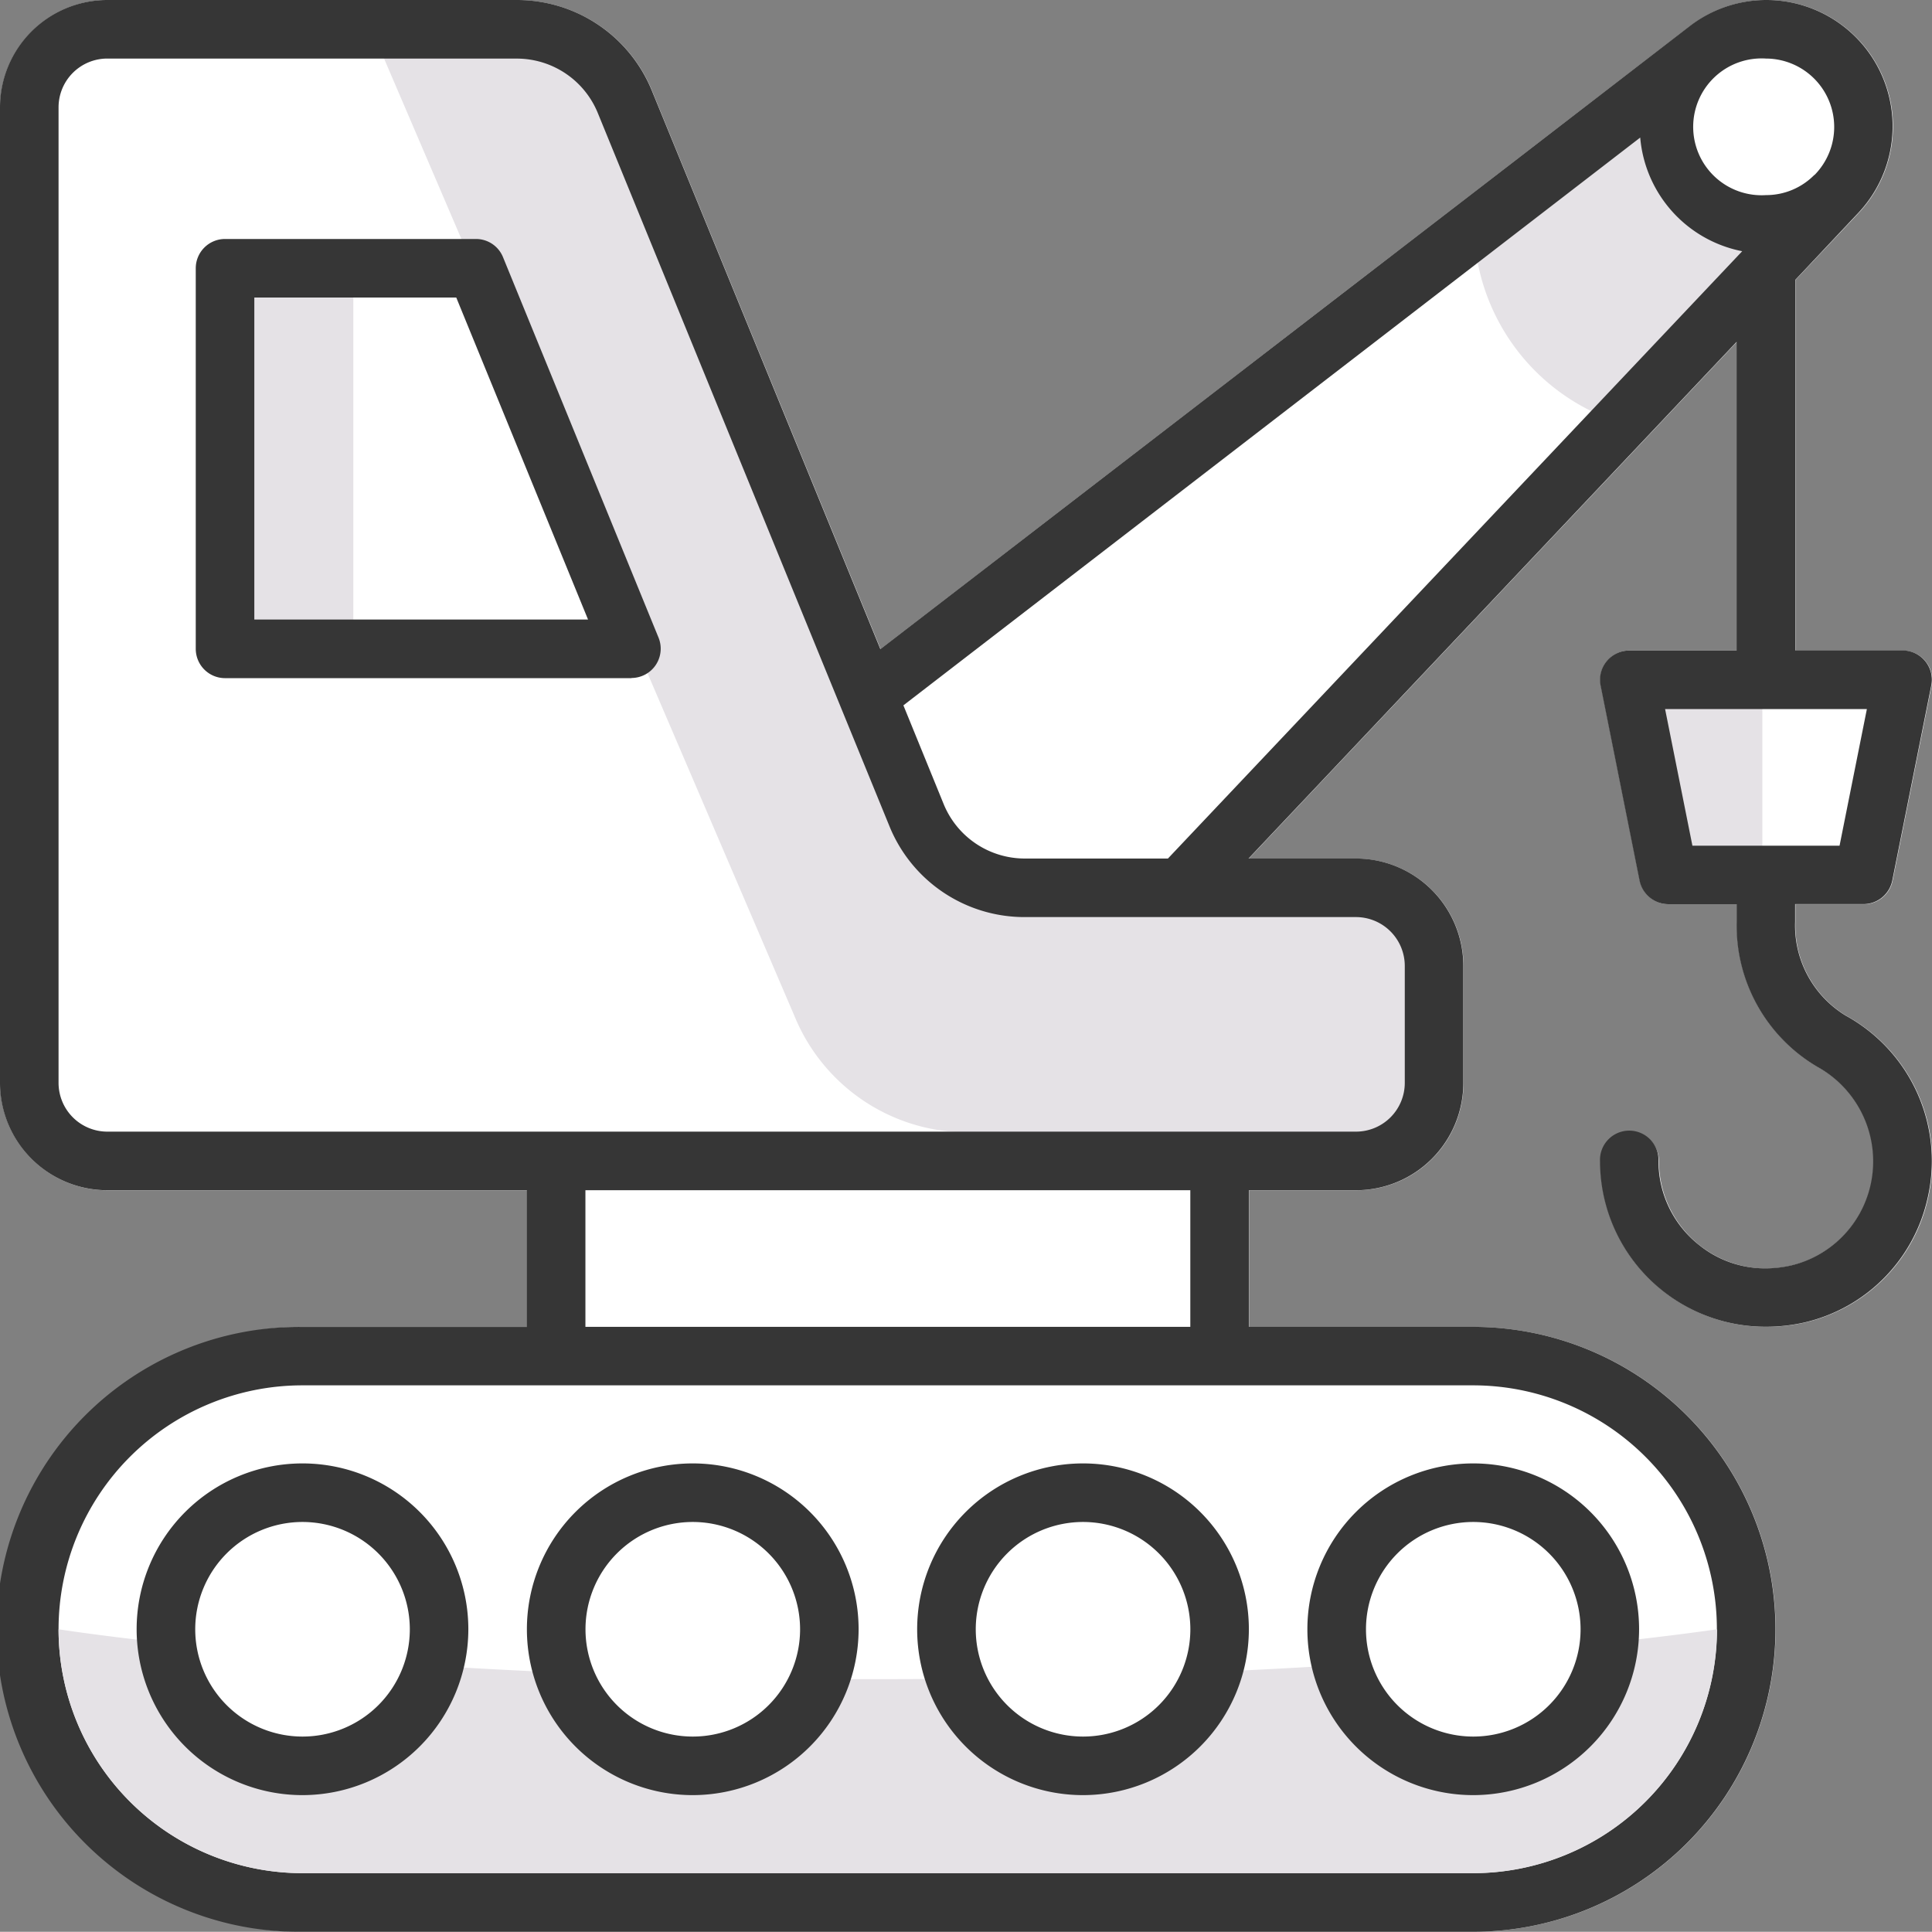 <svg xmlns="http://www.w3.org/2000/svg" width="48.005" height="48" viewBox="0 0 48.005 48">
  <rect x="0" y="0" width="48.005" height="48" fill="#808080" stroke="none"/>
  <g id="construction" transform="translate(-17.875 -7.608)">
    <path id="Fill_1" data-name="Fill 1" d="M45.865,25.234A2.618,2.618,0,0,1,44.607,22.9v-.434h1.7a.728.728,0,0,0,.714-.584l.969-4.849a.725.725,0,0,0-.713-.869H44.607V6.955c.966-1.024,1.576-1.668,1.578-1.672A3.139,3.139,0,0,0,43.88,0a3.11,3.11,0,0,0-1.864.625c-.015.009-20.14,15.5-20.14,15.5L16.2,2.259A3.622,3.622,0,0,0,12.836,0H2.667A2.669,2.669,0,0,0,0,2.666V26.908a2.669,2.669,0,0,0,2.667,2.666H13.092v3.394H7.515a7.515,7.515,0,0,0,0,15.03H36.6a7.515,7.515,0,0,0,0-15.03H31.03V29.574h2.664a2.668,2.668,0,0,0,2.666-2.666V24a2.67,2.67,0,0,0-2.666-2.668H31.023L43.152,8.494v7.668H40.486a.726.726,0,0,0-.713.869l.969,4.849a.728.728,0,0,0,.713.584h1.7V22.9a4.068,4.068,0,0,0,2.011,3.609,2.681,2.681,0,0,1,1.309,2.977,2.668,2.668,0,0,1-5.259-.639.727.727,0,1,0-1.454,0,4.115,4.115,0,0,0,4.125,4.119,4.346,4.346,0,0,0,.957-.107,4.076,4.076,0,0,0,3.049-3.051,4.12,4.12,0,0,0-2.025-4.572" transform="translate(17.88 7.61)" fill="#fff"/>
    <path id="Fill_1-2" data-name="Fill 1" d="M0,3.742A5.216,5.216,0,0,0,3.367,7.858c1.746-.374,4.365-4.366,4.365-4.366l-2.619-1L4.739,1.123V0L2.744.749Z" transform="translate(54.556 10.182)" fill="#e5e2e6"/>
    <path id="Fill_3" data-name="Fill 3" d="M3.367,0V4.615H1.122L0,0Z" transform="translate(58.298 24.65)" fill="#e5e2e6"/>
    <path id="Fill_5" data-name="Fill 5" d="M0,.551,10.305,24.592a4.65,4.65,0,0,0,4.144,2.88h.079c2.642,0,11.564.268,11.564.268l-.111-5.391-1.21-.881H15.193l-1.982-1.211L5.395.551,2.642,0Z" transform="translate(27.314 8.27)" fill="#e5e2e6"/>
    <path id="Fill_7" data-name="Fill 7" d="M.11,0H3.193V9.138H0Z" transform="translate(23.461 14.215)" fill="#e5e2e6"/>
    <path id="Fill_21" data-name="Fill 21" d="M36.6,48H7.515a7.515,7.515,0,1,1,0-15.029h5.577V29.574H2.667A2.669,2.669,0,0,1,0,26.908V2.666A2.669,2.669,0,0,1,2.667,0H12.836A3.621,3.621,0,0,1,16.2,2.26l5.675,13.869,15.9-12.237L42.016.625A3.117,3.117,0,0,1,43.88,0a3.139,3.139,0,0,1,2.3,5.283L44.607,6.955v9.207h2.667a.726.726,0,0,1,.713.868l-.969,4.85a.731.731,0,0,1-.714.584h-1.7V22.9a2.621,2.621,0,0,0,1.258,2.336,4.119,4.119,0,0,1,2.025,4.572,4.078,4.078,0,0,1-3.049,3.051,4.347,4.347,0,0,1-.957.107h-.008a4.115,4.115,0,0,1-4.117-4.119.727.727,0,1,1,1.453,0,2.65,2.65,0,0,0,1.006,2.086,2.618,2.618,0,0,0,1.651.583,2.86,2.86,0,0,0,.646-.075,2.652,2.652,0,0,0,1.956-1.955,2.681,2.681,0,0,0-1.31-2.977A4.069,4.069,0,0,1,43.152,22.9v-.434h-1.7a.731.731,0,0,1-.713-.584l-.969-4.85a.727.727,0,0,1,.713-.868h2.667V8.494L31.023,21.332h2.671A2.67,2.67,0,0,1,36.36,24v2.908a2.669,2.669,0,0,1-2.666,2.666H31.03v3.395H36.6A7.515,7.515,0,0,1,36.6,48ZM7.515,34.422a6.06,6.06,0,0,0,0,12.12H36.6a6.06,6.06,0,0,0,0-12.12H7.515Zm7.031-4.848v3.395h15.03V29.574ZM2.667,1.455A1.212,1.212,0,0,0,1.455,2.666V26.908a1.212,1.212,0,0,0,1.211,1.21H33.694a1.212,1.212,0,0,0,1.211-1.21V24a1.214,1.214,0,0,0-1.211-1.213H25.469A3.621,3.621,0,0,1,22.1,20.528L14.855,2.811a2.175,2.175,0,0,0-2.02-1.355ZM40.755,3.418,22.447,17.526l1,2.452a2.177,2.177,0,0,0,2.021,1.354h3.552L43.289,6.242A3.151,3.151,0,0,1,40.755,3.418Zm.618,14.2.679,3.395h3.656l.679-3.395ZM43.88,1.455a1.7,1.7,0,1,0,0,3.393,1.68,1.68,0,0,0,1.2-.5l.006,0a1.7,1.7,0,0,0-1.2-2.893Z" transform="translate(17.875 7.608)" fill="#363636"/>
    <path id="Fill_24" data-name="Fill 24" d="M10.83,10.912H.727A.728.728,0,0,1,0,10.184V.727A.728.728,0,0,1,.727,0H6.961a.724.724,0,0,1,.673.451L11.5,9.908a.728.728,0,0,1-.674,1ZM1.455,1.455v8H9.747l-3.274-8Z" transform="translate(22.739 13.546)" fill="#363636"/>
    <path id="Fill_26" data-name="Fill 26" d="M41.209,0a6.068,6.068,0,0,1-6.06,6.061H6.06A6.067,6.067,0,0,1,0,0S.851.135,2.439.314c.693,1.1,2.071,2.821,3.349,2.932C6.839,3.337,8.7,1.665,9.207.9q1.559.1,3.347.177c.983.042.568,2.043,3.161,2.043s2.207-1.889,3.414-1.881q.639,0,1.3,0,.951,0,1.867-.01c1.068-.009.948,2.013,3.224,2.013s2.072-2.137,3.094-2.182c1.168-.05,2.269-.11,3.3-.174,1.2-.076.63,2.166,3.412,2.166S37.518.439,38.4.345C40.219.149,41.209,0,41.209,0" transform="translate(19.33 48.091)" fill="#e5e2e6"/>
    <path id="Fill_28" data-name="Fill 28" d="M4.121,8.242A4.121,4.121,0,1,1,8.242,4.121,4.126,4.126,0,0,1,4.121,8.242Zm0-6.787A2.666,2.666,0,1,0,6.788,4.121,2.669,2.669,0,0,0,4.121,1.455Z" transform="translate(21.27 43.97)" fill="#363636"/>
    <path id="Fill_30" data-name="Fill 30" d="M4.121,8.242A4.121,4.121,0,1,1,8.242,4.121,4.126,4.126,0,0,1,4.121,8.242Zm0-6.787A2.666,2.666,0,1,0,6.788,4.121,2.669,2.669,0,0,0,4.121,1.455Z" transform="translate(50.36 43.97)" fill="#363636"/>
    <path id="Fill_32" data-name="Fill 32" d="M4.121,8.242A4.121,4.121,0,1,1,8.242,4.121,4.126,4.126,0,0,1,4.121,8.242Zm0-6.787A2.666,2.666,0,1,0,6.788,4.121,2.669,2.669,0,0,0,4.121,1.455Z" transform="translate(30.967 43.97)" fill="#363636"/>
    <path id="Fill_34" data-name="Fill 34" d="M4.121,8.242A4.121,4.121,0,1,1,8.242,4.121,4.126,4.126,0,0,1,4.121,8.242Zm0-6.787A2.666,2.666,0,1,0,6.788,4.121,2.669,2.669,0,0,0,4.121,1.455Z" transform="translate(40.664 43.97)" fill="#363636"/>
  </g>
</svg>
